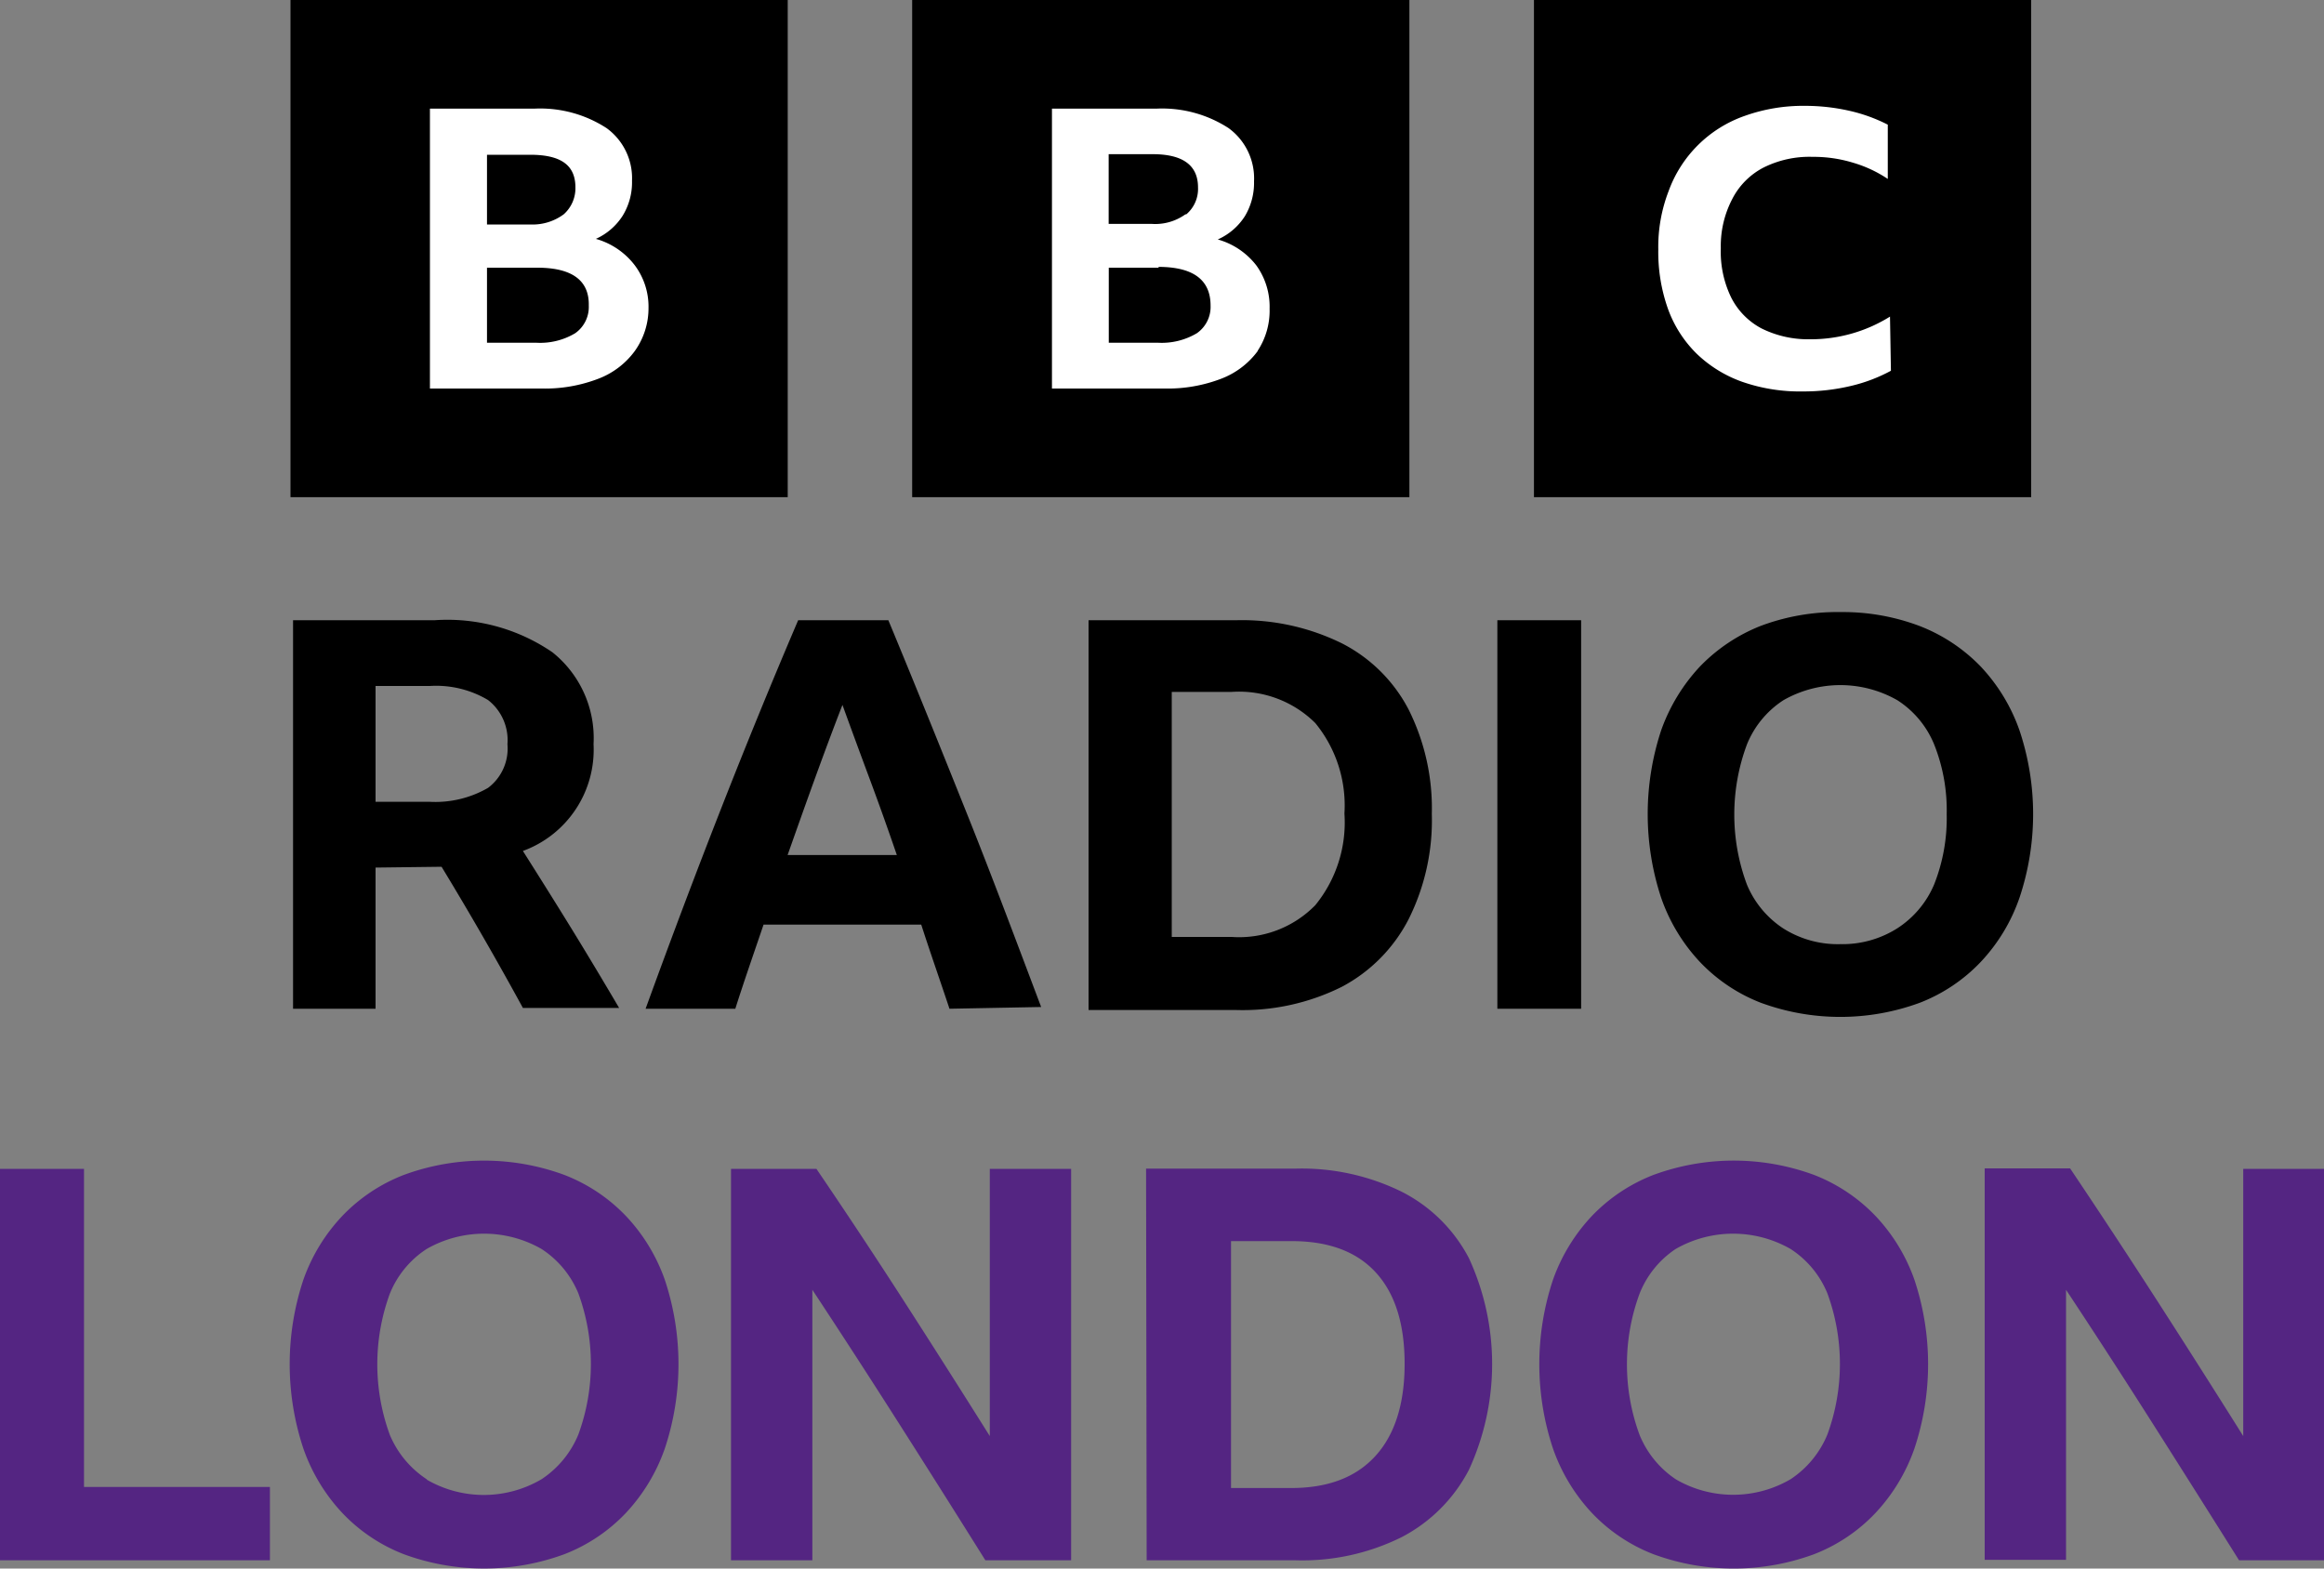 <svg id="Layer_6" data-name="Layer 6" xmlns="http://www.w3.org/2000/svg" viewBox="0 0 200 135"><rect x="0" y="0" width="200" height="135" fill="#808080" stroke="none"/><defs><style>.cls-1{fill:#fff;}.cls-2{fill:#542582;}</style></defs><rect x="25" width="42.79" height="42.79"/><rect x="78.5" width="42.79" height="42.79"/><rect x="132.01" width="42.79" height="42.79"/><path class="cls-1" d="M54.63,62.71a6.93,6.93,0,0,1-3.12,2.38,12.77,12.77,0,0,1-4.89.85H37V41.85h9a10.48,10.48,0,0,1,6.19,1.67,5.32,5.32,0,0,1,2.2,4.54,5.49,5.49,0,0,1-.8,3,5.34,5.34,0,0,1-2.31,2,6.38,6.38,0,0,1,3.33,2.25A5.93,5.93,0,0,1,55.81,59,6.32,6.32,0,0,1,54.63,62.71ZM48.52,50.94a3,3,0,0,0,1-2.31c0-1.9-1.22-2.81-3.9-2.81H41.91v6h3.71A4.5,4.5,0,0,0,48.52,50.94Zm-2.28,4.6H41.91V62h4.26a5.88,5.88,0,0,0,3.33-.82,2.76,2.76,0,0,0,1.17-2.38C50.72,56.63,49.22,55.54,46.24,55.54Zm62,7.17a7,7,0,0,1-3.13,2.38,12.86,12.86,0,0,1-4.87.85H90.53V41.85h9a10.52,10.52,0,0,1,6.19,1.67,5.35,5.35,0,0,1,2.2,4.59,5.57,5.57,0,0,1-.79,3,5.33,5.33,0,0,1-2.33,2,6.35,6.35,0,0,1,3.33,2.25,6.07,6.07,0,0,1,1.13,3.71A6.28,6.28,0,0,1,108.22,62.71ZM102.1,50.94a2.87,2.87,0,0,0,1-2.31c0-1.9-1.3-2.86-3.9-2.86H95.41v6h3.71a4.45,4.45,0,0,0,2.89-.82Zm-2.37,4.6H95.42V62h4.25a5.92,5.92,0,0,0,3.33-.82,2.76,2.76,0,0,0,1.18-2.38q0-3.33-4.5-3.33Zm63,8.87a13.79,13.79,0,0,1-3.46,1.31,17.53,17.53,0,0,1-4.14.47,15.07,15.07,0,0,1-5.2-.83A10.91,10.91,0,0,1,146,62.93a10.34,10.34,0,0,1-2.44-3.8,14.6,14.6,0,0,1-.85-5.16,13.3,13.3,0,0,1,.88-5,10.73,10.73,0,0,1,6.54-6.49,14.93,14.93,0,0,1,5.21-.87,17.2,17.2,0,0,1,3.79.42,13.94,13.94,0,0,1,3.33,1.2v4.67a10.85,10.85,0,0,0-3-1.4A11.63,11.63,0,0,0,156,46a8.83,8.83,0,0,0-4.23.92,6.25,6.25,0,0,0-2.68,2.68,8.72,8.72,0,0,0-1,4.26,9,9,0,0,0,.9,4.26,6.13,6.13,0,0,0,2.61,2.65,9,9,0,0,0,4.16.93,12.87,12.87,0,0,0,6.89-1.95Z" transform="translate(0 -32.5)"/><path d="M32.32,107.17v12.15h-7.1V85.88h12.2a16,16,0,0,1,10.12,2.76,9.45,9.45,0,0,1,3.54,7.91A9.28,9.28,0,0,1,45,105.74c1.4,2.21,2.8,4.44,4.16,6.65s2.75,4.53,4.12,6.86H45q-3.36-6.16-7-12.15Zm0-5.66H37a9.06,9.06,0,0,0,5-1.2,4.23,4.23,0,0,0,1.67-3.76A4.37,4.37,0,0,0,42,92.75a8.72,8.72,0,0,0-5-1.21H32.32Zm49.39,17.81c-.82-2.47-1.67-4.88-2.43-7.24H65.71c-.81,2.39-1.66,4.81-2.43,7.24H55.56q3.19-8.79,6.47-17.16t6.66-16.28h7.76C78.76,91.44,81,97,83.21,102.52s4.32,11.17,6.39,16.65ZM67.78,106.09h9.4q-1.12-3.28-2.33-6.53T72.5,93.17C70.84,97.45,69.31,101.76,67.78,106.09Zm25.9-20.21h12.76a19.47,19.47,0,0,1,9.06,2,13.29,13.29,0,0,1,5.72,5.68,19,19,0,0,1,2,9,19,19,0,0,1-2,9.06,13.64,13.64,0,0,1-5.74,5.81,19.11,19.11,0,0,1-9.07,2H93.68ZM106,113.14a9.17,9.17,0,0,0,7.19-2.73,11.26,11.26,0,0,0,2.51-7.89,11.18,11.18,0,0,0-2.51-7.79A9.31,9.31,0,0,0,106,92.05h-5.16v21.09Zm22.86-27.26h7.21v33.44h-7.21Zm29.52-.7a18.64,18.64,0,0,1,6.85,1.21,14.67,14.67,0,0,1,5.23,3.48,15.45,15.45,0,0,1,3.33,5.48,22.69,22.69,0,0,1,0,14.43,15.34,15.34,0,0,1-3.33,5.51,14.41,14.41,0,0,1-5.23,3.51,19.83,19.83,0,0,1-13.71,0,14.41,14.41,0,0,1-5.23-3.51,15.48,15.48,0,0,1-3.33-5.51,23,23,0,0,1,0-14.43,15.74,15.74,0,0,1,3.33-5.48,14.84,14.84,0,0,1,5.18-3.48A18.71,18.71,0,0,1,158.41,85.18Zm0,28.58a8.81,8.81,0,0,0,4.91-1.37,8.36,8.36,0,0,0,3.16-3.77,15.47,15.47,0,0,0,1.08-6.05,15.29,15.29,0,0,0-1.08-6,8.21,8.21,0,0,0-3.16-3.8,9.89,9.89,0,0,0-9.82,0,8.2,8.2,0,0,0-3.13,3.8,17.25,17.25,0,0,0,0,12.07,8.34,8.34,0,0,0,3.13,3.77A8.77,8.77,0,0,0,158.41,113.76Z" transform="translate(0 -32.5)"/><path id="path4" class="cls-2" d="M0,166.79H23.23v-6.31h-16V133.1H0Zm34.76-33.17a14.6,14.6,0,0,0-5.28,3.51,15.44,15.44,0,0,0-3.37,5.51,23,23,0,0,0,0,14.54,15.64,15.64,0,0,0,3.37,5.56,14.52,14.52,0,0,0,5.28,3.53,20,20,0,0,0,13.8,0,14.52,14.52,0,0,0,5.28-3.53,15.64,15.64,0,0,0,3.37-5.56,23,23,0,0,0,0-14.54,15.44,15.44,0,0,0-3.37-5.51,14.6,14.6,0,0,0-5.28-3.51,20,20,0,0,0-13.8,0Zm2,26.22A8.48,8.48,0,0,1,33.55,156a17.65,17.65,0,0,1,0-12.16A8.28,8.28,0,0,1,36.71,140a9.94,9.94,0,0,1,9.9,0,8.34,8.34,0,0,1,3.16,3.81,17.65,17.65,0,0,1,0,12.16,8.48,8.48,0,0,1-3.16,3.84A9.8,9.8,0,0,1,36.71,159.84Zm55.42,6.95V133.1h-7v23q-3.69-5.88-7.38-11.61T70.26,133.1H62.91v33.69h7V143.51q3.67,5.56,7.44,11.48t7.45,11.8Zm6.5,0h12.82a19.2,19.2,0,0,0,9.14-2,13.6,13.6,0,0,0,5.78-5.8,21.78,21.78,0,0,0,0-18.19,13.34,13.34,0,0,0-5.77-5.72,19.49,19.49,0,0,0-9.12-2H98.63Zm7.26-6.22V139.32h5.23c3.17,0,5.59.9,7.24,2.71s2.47,4.42,2.47,7.85-.84,6.1-2.52,7.94-4.09,2.75-7.24,2.75Zm36.36-26.95a14.68,14.68,0,0,0-5.28,3.51,15.58,15.58,0,0,0-3.37,5.51,23,23,0,0,0,0,14.54,15.64,15.64,0,0,0,3.37,5.56,14.52,14.52,0,0,0,5.28,3.53,20,20,0,0,0,13.81,0,14.48,14.48,0,0,0,5.27-3.53,15.64,15.64,0,0,0,3.37-5.56,23,23,0,0,0,0-14.54,15.44,15.44,0,0,0-3.37-5.51,14.64,14.64,0,0,0-5.27-3.51,20,20,0,0,0-13.81,0Zm1.95,26.22a8.4,8.4,0,0,1-3.15-3.84,17.54,17.54,0,0,1,0-12.16A8.26,8.26,0,0,1,144.2,140a9.94,9.94,0,0,1,9.9,0,8.28,8.28,0,0,1,3.16,3.81,17.65,17.65,0,0,1,0,12.16,8.48,8.48,0,0,1-3.16,3.84,9.8,9.8,0,0,1-9.9,0Zm55.8,6.95V133.1h-7v23q-3.69-5.88-7.38-11.61t-7.52-11.43h-7.35v33.69h7V143.51q3.68,5.56,7.44,11.48t7.45,11.8Z" transform="translate(0 -32.5)"/></svg>